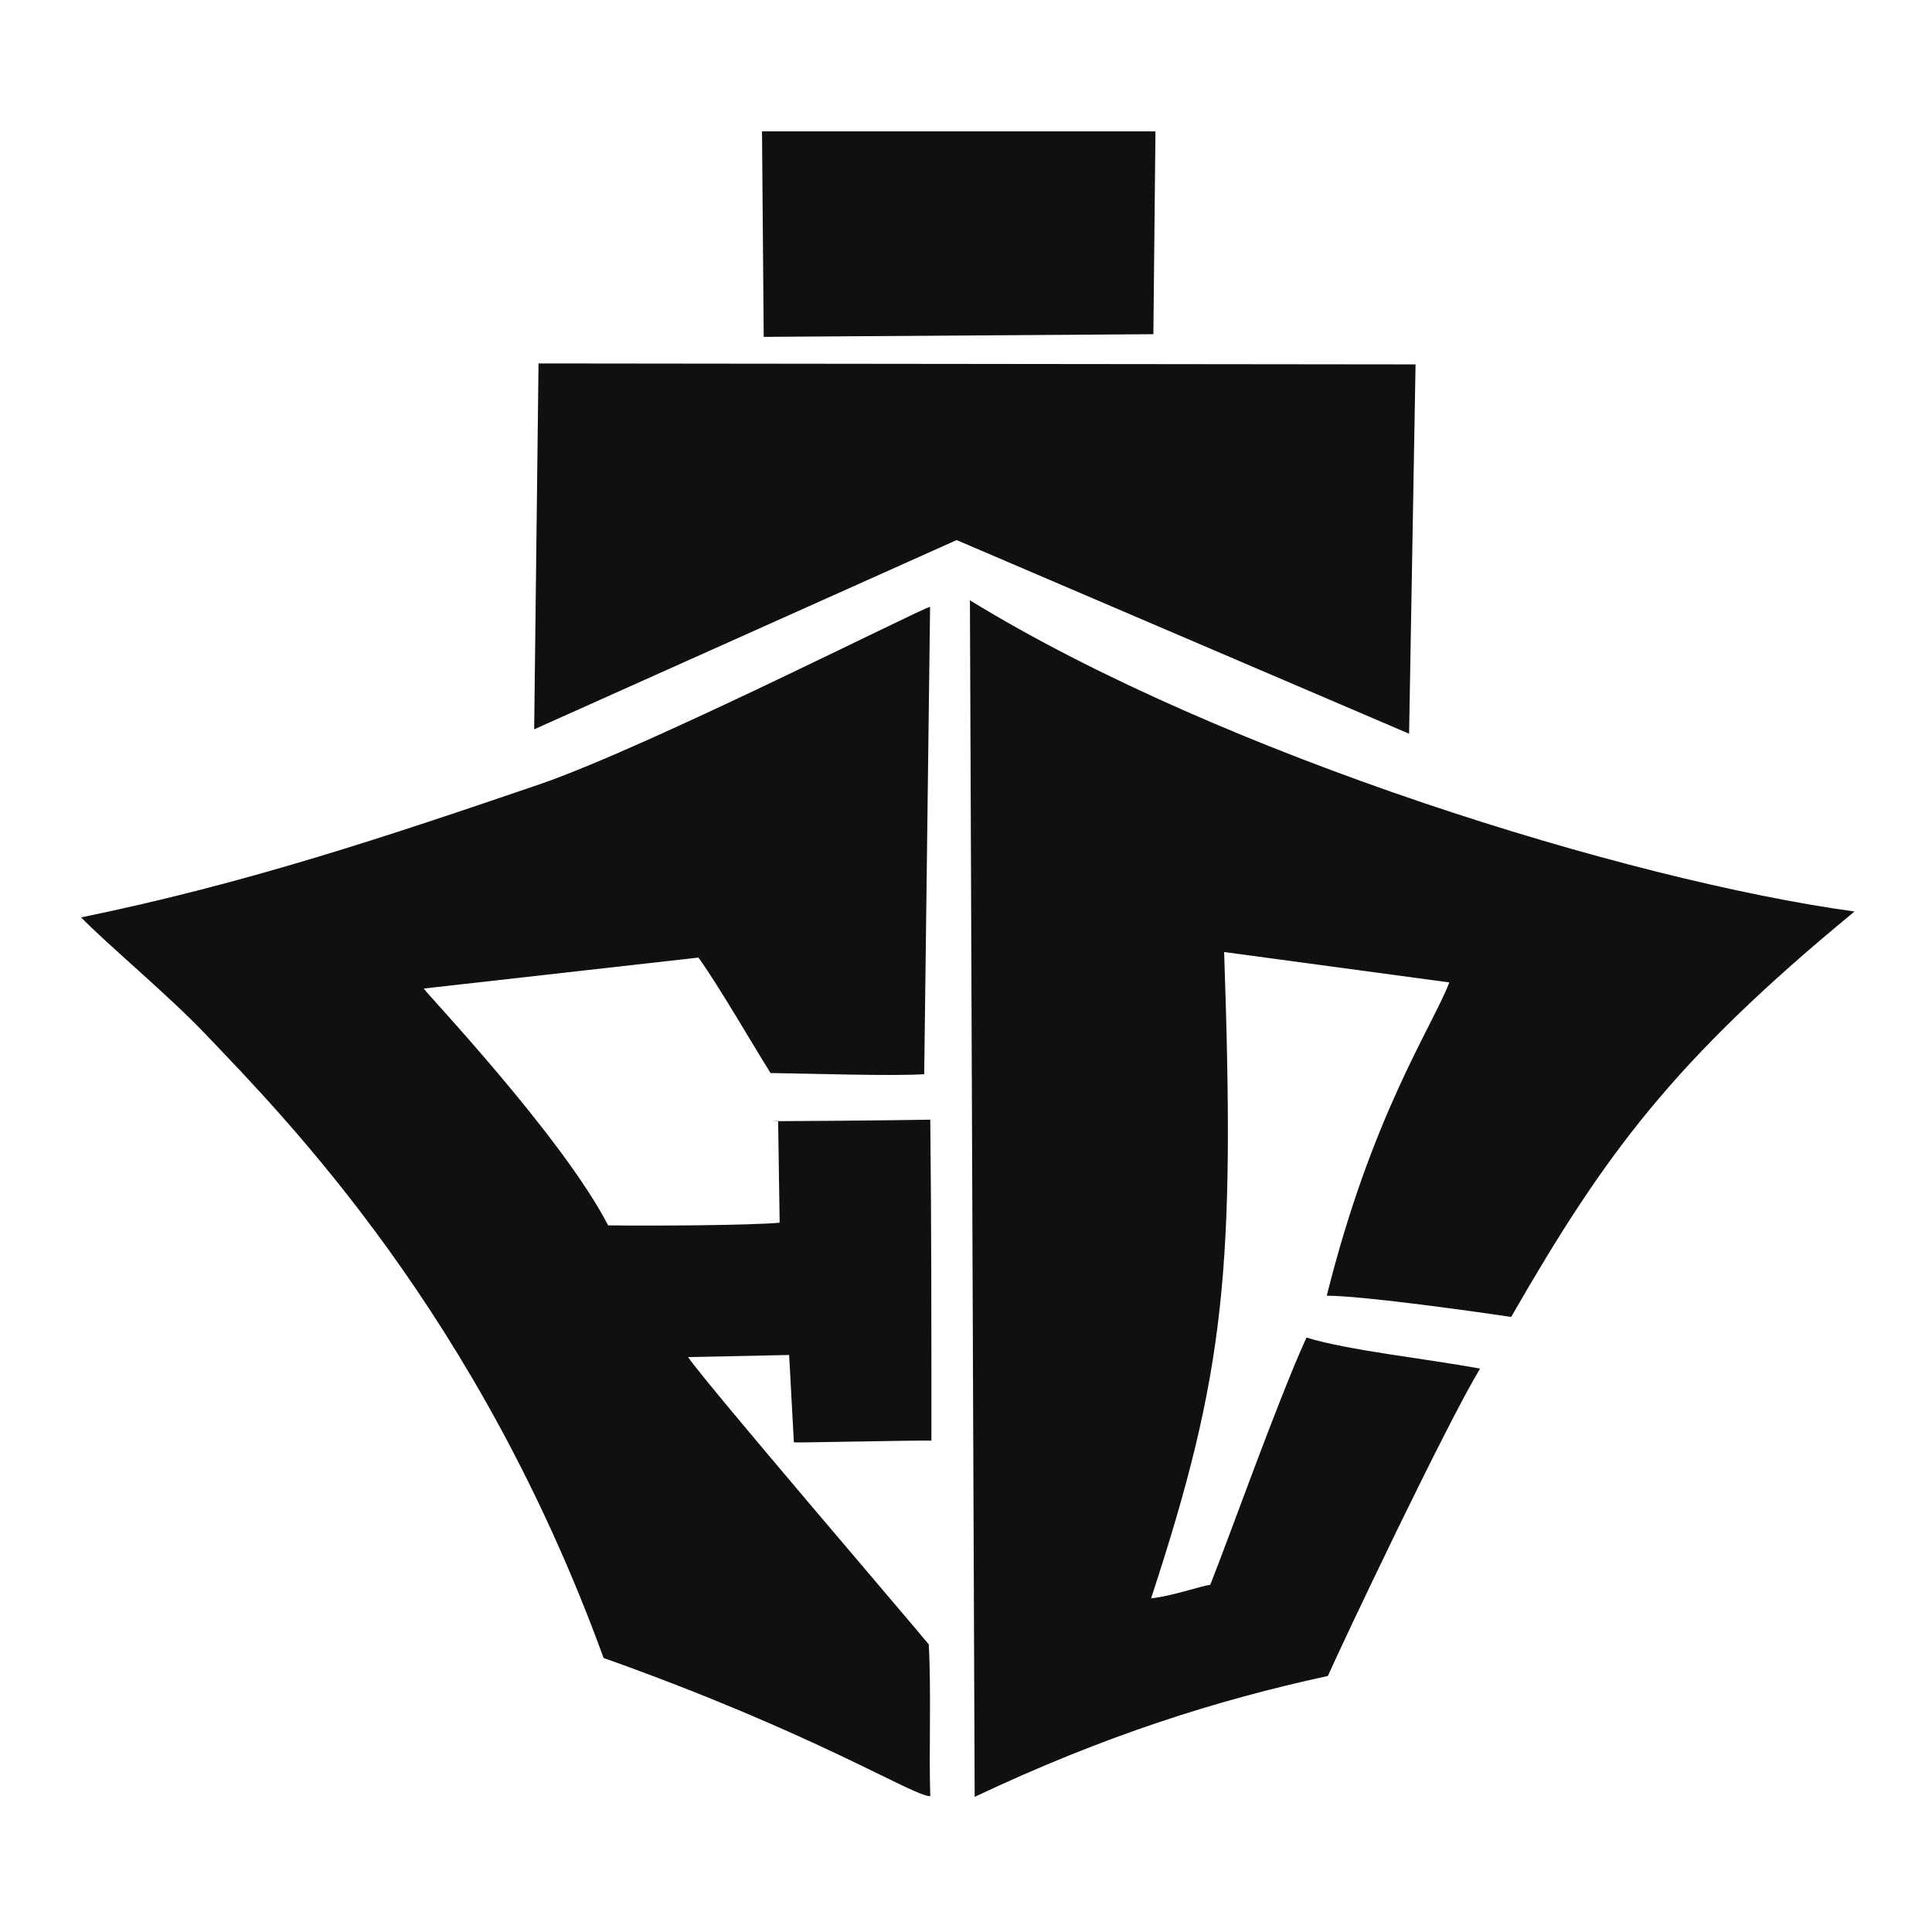 <?xml version="1.0" encoding="UTF-8"?> <svg xmlns="http://www.w3.org/2000/svg" width="500" height="500" viewBox="0 0 500 500" fill="none"><g clip-path="url(#clip0_149_5)"><path fill-rule="evenodd" clip-rule="evenodd" d="M252.292 465C285.825 449.169 314.742 440.017 343.66 433.734C347.293 425.472 373.854 369.47 383.035 354.183C368.306 351.511 349.257 349.532 338.112 346.168C330.895 361.9 318.081 397.916 313.22 410.136C310.864 410.432 303.205 413.104 297.902 413.648C317.246 354.727 319.603 328.061 316.804 246.383L375.082 254.249C370.614 265.875 355.05 288.484 343.365 335.334C352.252 335.334 378.715 338.995 391.087 340.825C415.291 298.725 432.966 274.582 479.951 235.895C421.379 227.881 316.363 195.477 251.016 155.355L252.243 465H252.292Z" fill="#101010"></path><path fill-rule="evenodd" clip-rule="evenodd" d="M21 237.429C27.824 244.454 43.535 257.514 53.011 267.458C74.024 289.473 123.807 339.984 156.211 429.083C211.444 448.724 236.188 464.852 240.754 464.852C240.362 452.632 241.049 438.186 240.362 425.571C236.63 420.92 183.312 358.784 178.059 351.214L204.227 350.67L205.454 373.279C205.749 373.427 235.894 372.735 241.049 372.834C241.049 342.26 241.049 315.99 240.754 289.77C234.765 289.919 191.806 290.314 201.379 290.067L201.772 316.436C194.113 317.128 169.221 317.277 157.389 317.128C145.41 293.975 109.962 256.673 109.668 255.832L180.759 247.818C186.454 255.832 193.966 268.992 199.415 277.699C210.266 277.847 231.132 278.54 239.183 277.996L240.705 157.037C238.643 157.334 168.092 193.102 140.156 202.798C100.781 216.255 63.959 228.623 20.951 237.429H21Z" fill="#101010"></path><path fill-rule="evenodd" clip-rule="evenodd" d="M138.242 188.748L247.579 139.771L364.673 189.886L366.342 94.306L139.371 94.059L138.242 188.748Z" fill="#101010"></path><path fill-rule="evenodd" clip-rule="evenodd" d="M197.648 87.182L298.492 86.49L299.032 34H197.206L197.648 87.182Z" fill="#101010"></path></g><defs><clipPath id="clip0_149_5"><rect width="459" height="431" fill="white" transform="translate(21 34)"></rect></clipPath></defs></svg> 